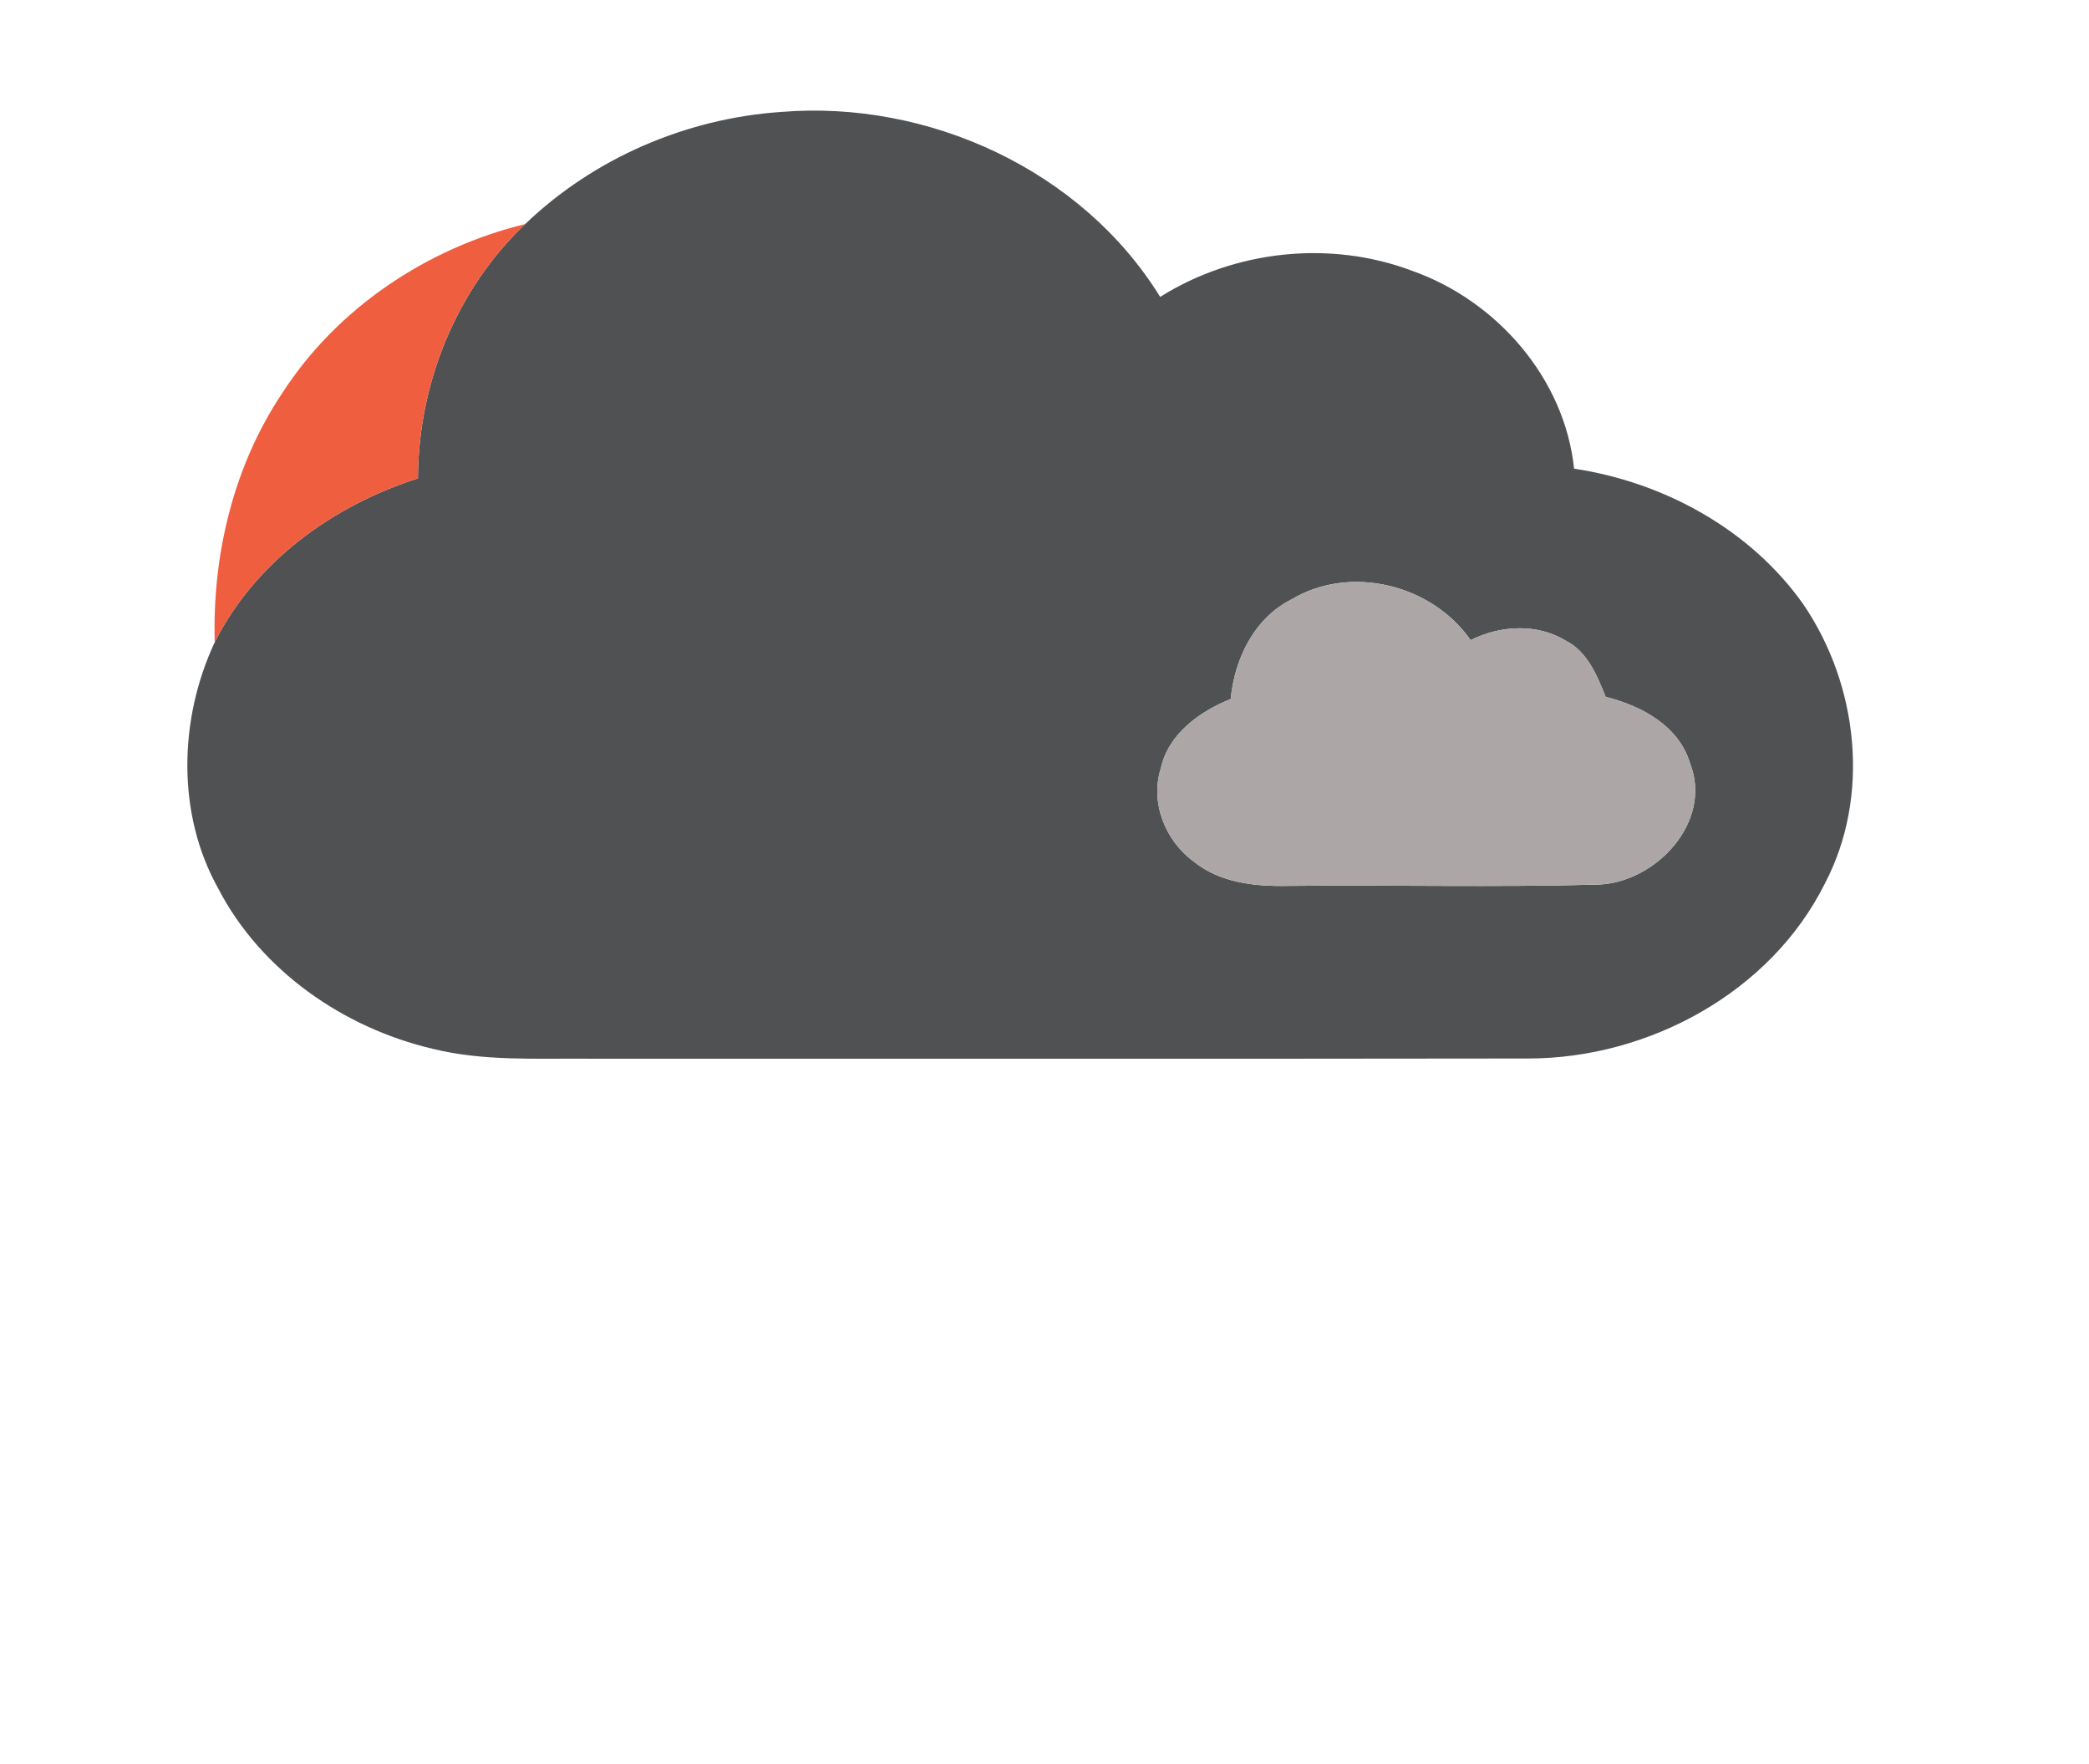 <?xml version="1.0" encoding="UTF-8" ?>
<!DOCTYPE svg PUBLIC "-//W3C//DTD SVG 1.1//EN" "http://www.w3.org/Graphics/SVG/1.1/DTD/svg11.dtd">
<svg width="302pt" height="255pt" viewBox="0 0 302 255" version="1.1" xmlns="http://www.w3.org/2000/svg">
<g id="#505153ff">
<path fill="#505153" opacity="1.00" d=" M 75.93 32.39 C 85.86 22.85 99.23 17.11 112.95 16.18 C 134.20 14.44 156.40 24.58 167.72 42.92 C 178.46 36.18 192.27 34.66 204.15 39.15 C 216.37 43.47 226.19 54.67 227.56 67.75 C 240.54 69.71 253.02 76.51 260.68 87.33 C 268.64 98.97 270.47 115.07 263.81 127.74 C 255.96 143.47 238.37 152.97 221.05 153.02 C 175.71 153.09 130.37 153.03 85.02 153.05 C 77.53 152.99 69.90 153.43 62.56 151.62 C 49.65 148.59 37.69 140.31 31.53 128.41 C 25.50 117.59 25.87 103.91 31.04 92.85 C 36.88 81.19 48.18 73.05 60.42 69.16 C 60.46 55.45 65.96 41.86 75.93 32.39 M 186.71 86.65 C 181.31 89.37 178.47 95.24 177.92 101.05 C 173.42 102.86 168.91 106.08 167.81 111.09 C 166.25 116.02 168.46 121.54 172.55 124.53 C 176.31 127.60 181.36 128.16 186.05 128.07 C 201.04 127.91 216.05 128.29 231.03 127.88 C 239.36 127.61 247.63 118.82 244.34 110.39 C 242.73 104.92 237.29 102.03 232.13 100.74 C 230.88 97.64 229.49 94.18 226.33 92.60 C 222.14 90.08 216.88 90.40 212.60 92.54 C 207.02 84.49 195.20 81.56 186.71 86.65 Z" />
</g>
<g id="#f05e40ff">
<path fill="#f05e40" opacity="1.00" d=" M 40.81 56.82 C 48.76 44.50 61.75 35.85 75.93 32.39 C 65.96 41.86 60.46 55.45 60.42 69.16 C 48.18 73.05 36.88 81.19 31.04 92.85 C 30.68 80.24 33.75 67.37 40.81 56.82 Z" />
</g>
<g id="#aca6a6ff">
<path fill="#aca6a6" opacity="1.00" d=" M 186.71 86.65 C 195.20 81.56 207.02 84.49 212.60 92.54 C 216.88 90.40 222.14 90.08 226.33 92.60 C 229.49 94.18 230.88 97.64 232.13 100.74 C 237.29 102.03 242.73 104.92 244.34 110.39 C 247.63 118.82 239.36 127.61 231.03 127.88 C 216.05 128.29 201.04 127.91 186.05 128.07 C 181.36 128.16 176.31 127.60 172.55 124.53 C 168.46 121.54 166.25 116.02 167.81 111.09 C 168.91 106.08 173.42 102.86 177.92 101.05 C 178.47 95.24 181.31 89.37 186.71 86.65 Z" />
</g>
</svg>
